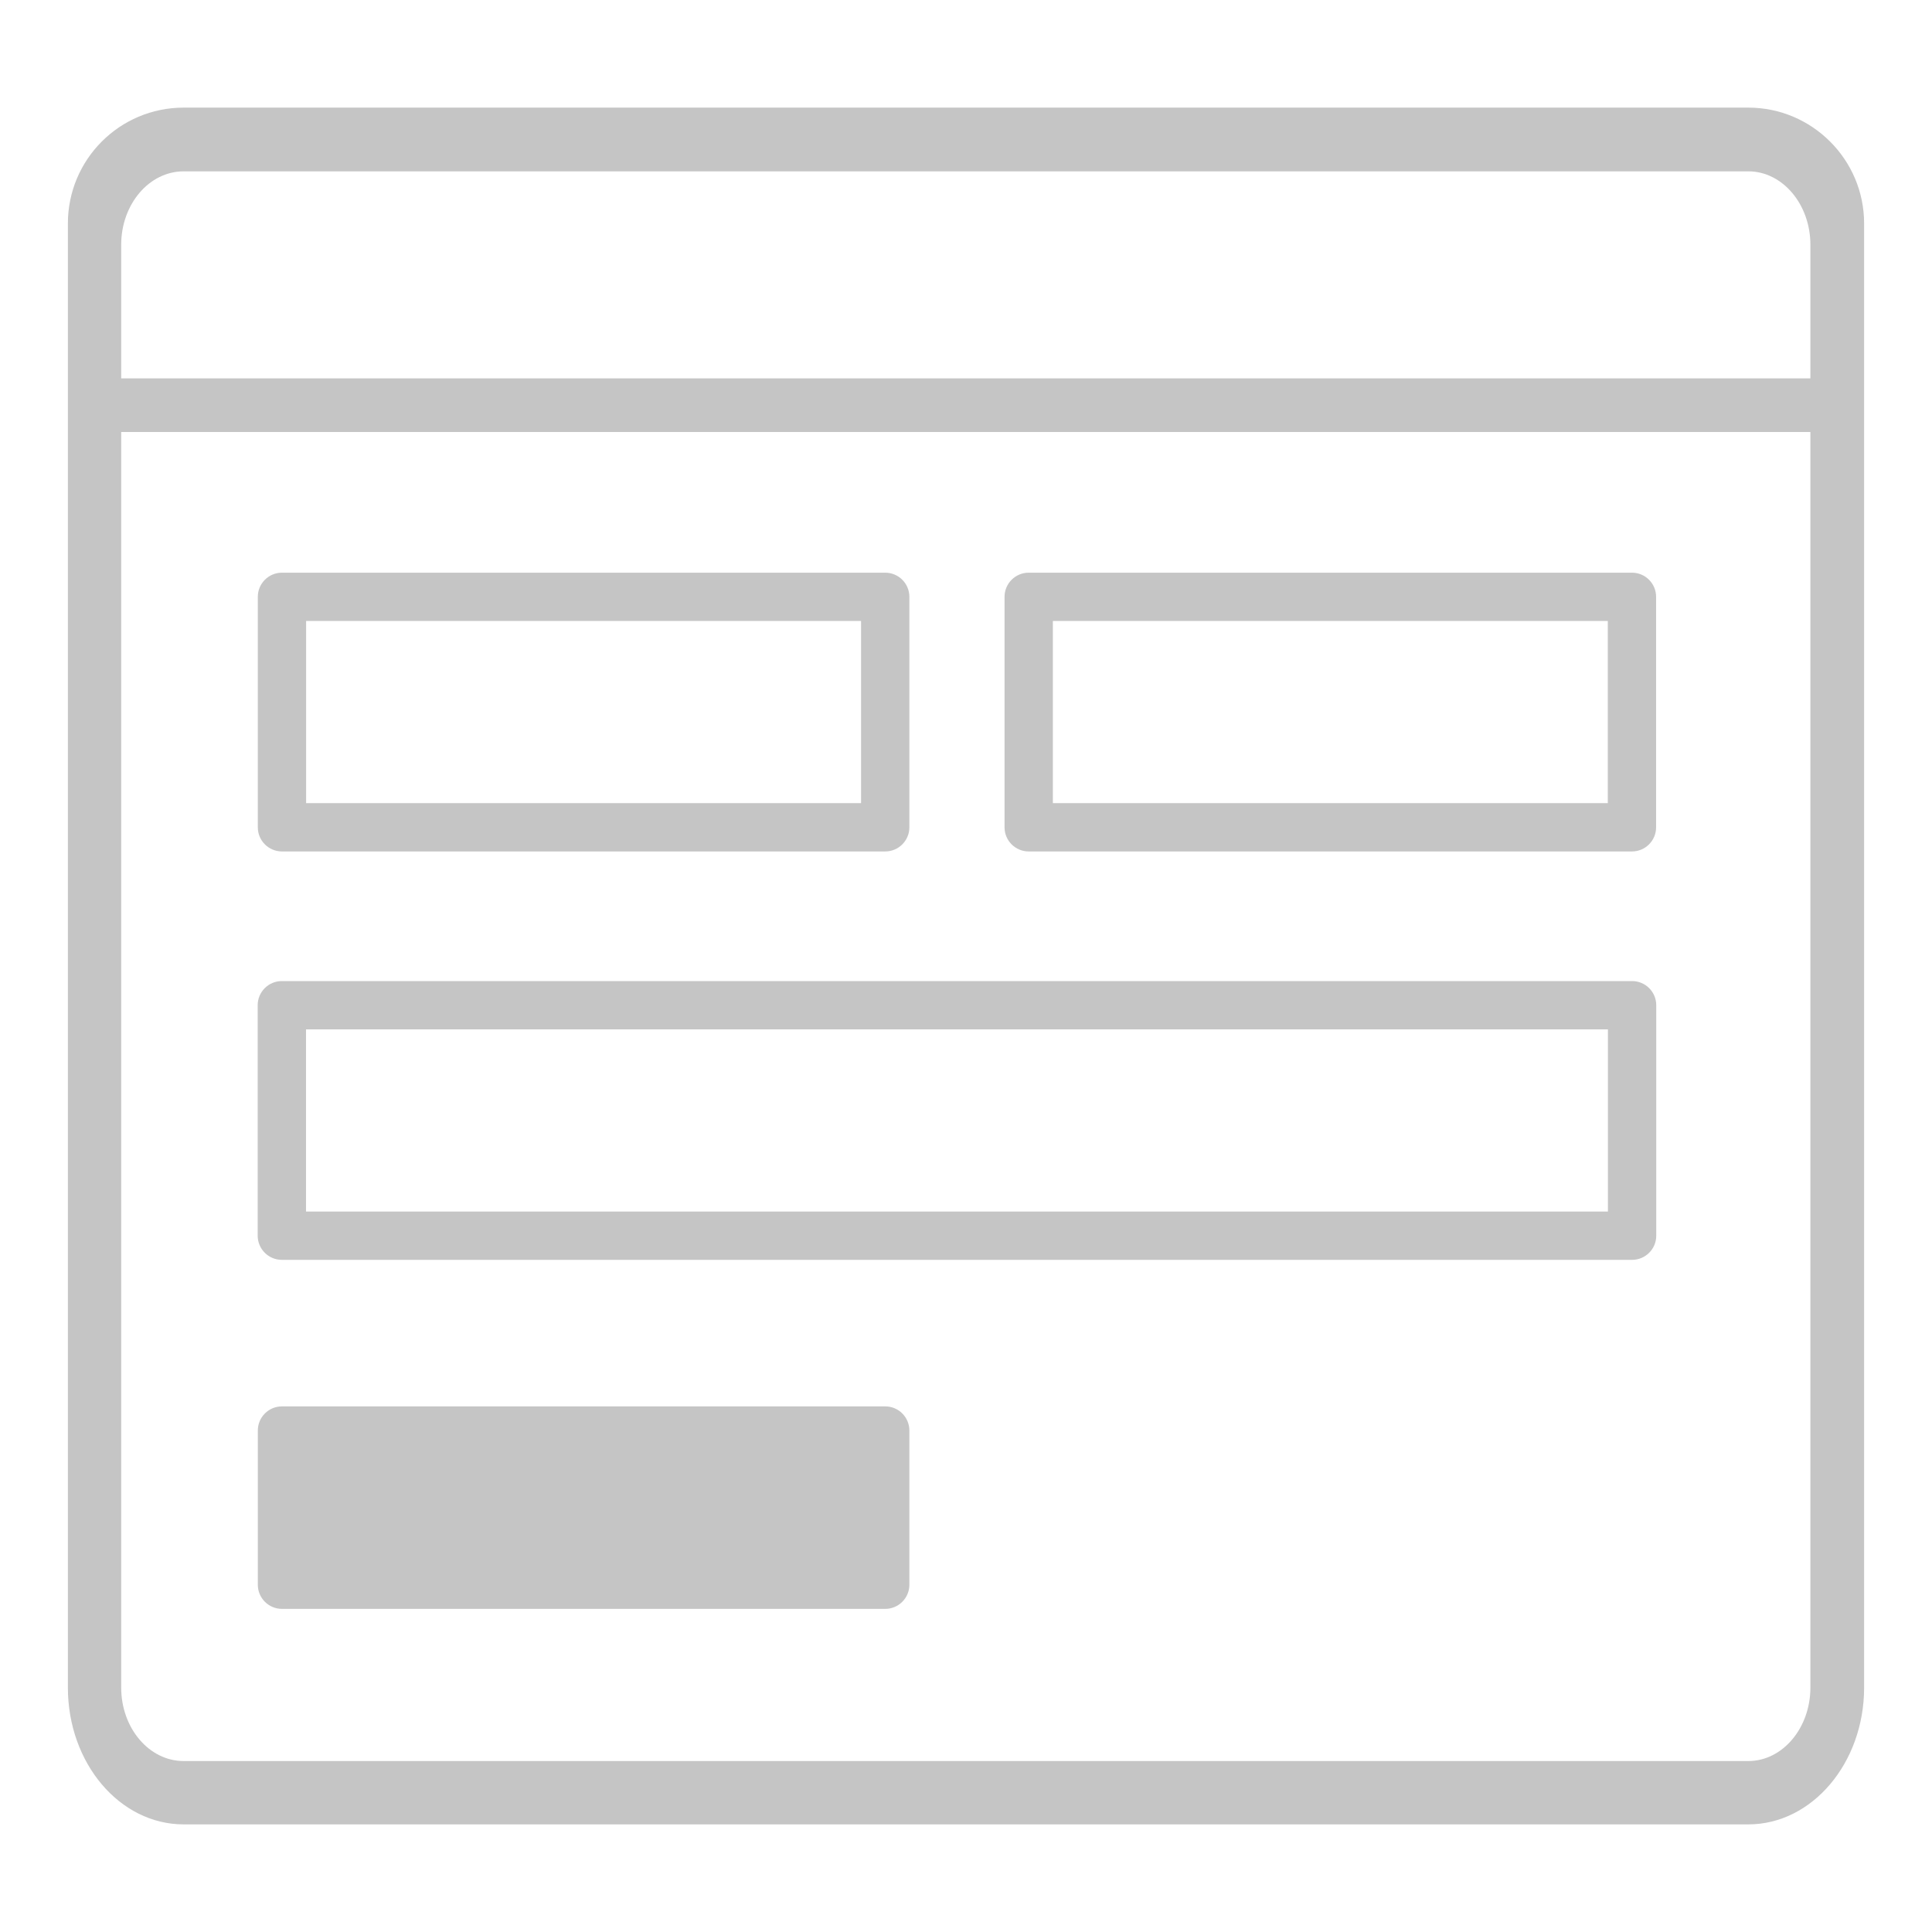 <?xml version="1.0" encoding="UTF-8" standalone="no"?>
<!DOCTYPE svg PUBLIC "-//W3C//DTD SVG 1.1//EN" "http://www.w3.org/Graphics/SVG/1.1/DTD/svg11.dtd">
<svg width="100%" height="100%" viewBox="0 0 500 500" version="1.1" xmlns="http://www.w3.org/2000/svg" xmlns:xlink="http://www.w3.org/1999/xlink" xml:space="preserve" xmlns:serif="http://www.serif.com/" style="fill-rule:evenodd;clip-rule:evenodd;stroke-linejoin:round;stroke-miterlimit:2;">
    <g transform="matrix(1,0,0,1,-0.072,-0.023)">
        <path d="M482.504,436.769C482.504,456.29 469.032,472.171 452.541,472.171L47.604,472.171C31.005,472.171 17.64,456.29 17.64,436.769L17.64,57.86C17.64,41.326 31.005,27.875 47.604,27.875L452.541,27.875C469.032,27.875 482.504,41.326 482.504,57.86L482.504,436.769ZM468.6,111.826L31.437,111.826L31.437,436.769C31.437,447.255 38.658,455.781 47.604,455.781L452.541,455.781C461.379,455.781 468.6,447.255 468.6,436.769L468.6,111.826ZM235.415,370.242C235.415,366.791 232.617,363.993 229.165,363.993L73.045,363.993C69.594,363.993 66.796,366.791 66.796,370.242L66.796,410.149C66.796,413.601 69.594,416.399 73.045,416.399L229.165,416.399C232.617,416.399 235.415,413.601 235.415,410.149L235.415,370.242ZM428.707,260.176C428.707,256.723 425.907,253.923 422.454,253.923L73.014,253.923C69.561,253.923 66.761,256.723 66.761,260.176L66.761,319.817C66.761,323.27 69.561,326.07 73.014,326.07L422.454,326.07C425.907,326.07 428.707,323.27 428.707,319.817L428.707,260.176ZM416.201,266.429L416.201,313.564C416.201,313.564 79.267,313.564 79.267,313.564C79.267,313.564 79.267,266.429 79.267,266.429C125.79,266.429 416.201,266.429 416.201,266.429L416.201,266.429ZM428.67,154.485C428.67,151.032 425.871,148.233 422.418,148.233L266.298,148.233C262.845,148.233 260.047,151.032 260.047,154.485L260.047,214.126C260.047,217.579 262.845,220.378 266.298,220.378L422.418,220.378C425.871,220.378 428.67,217.579 428.67,214.126L428.67,154.485ZM235.417,154.485C235.417,151.032 232.618,148.233 229.165,148.233L73.045,148.233C69.592,148.233 66.793,151.032 66.793,154.485L66.793,214.126C66.793,217.579 69.592,220.378 73.045,220.378L229.165,220.378C232.618,220.378 235.417,217.579 235.417,214.126L235.417,154.485ZM416.167,160.736L416.167,207.874C416.167,207.874 272.55,207.874 272.55,207.874C272.55,207.874 272.55,160.736 272.55,160.736L416.167,160.736ZM222.914,160.736L222.914,207.874C222.914,207.874 79.297,207.874 79.297,207.874C79.297,207.874 79.297,160.736 79.297,160.736L222.914,160.736ZM468.6,63.365C468.6,52.892 461.379,44.366 452.541,44.366L47.604,44.366C38.658,44.366 31.437,52.892 31.437,63.365L31.437,97.944L468.6,97.944L468.6,63.365Z" style="fill:rgb(197,197,197);fill-rule:nonzero;"/>
    </g>
</svg>
